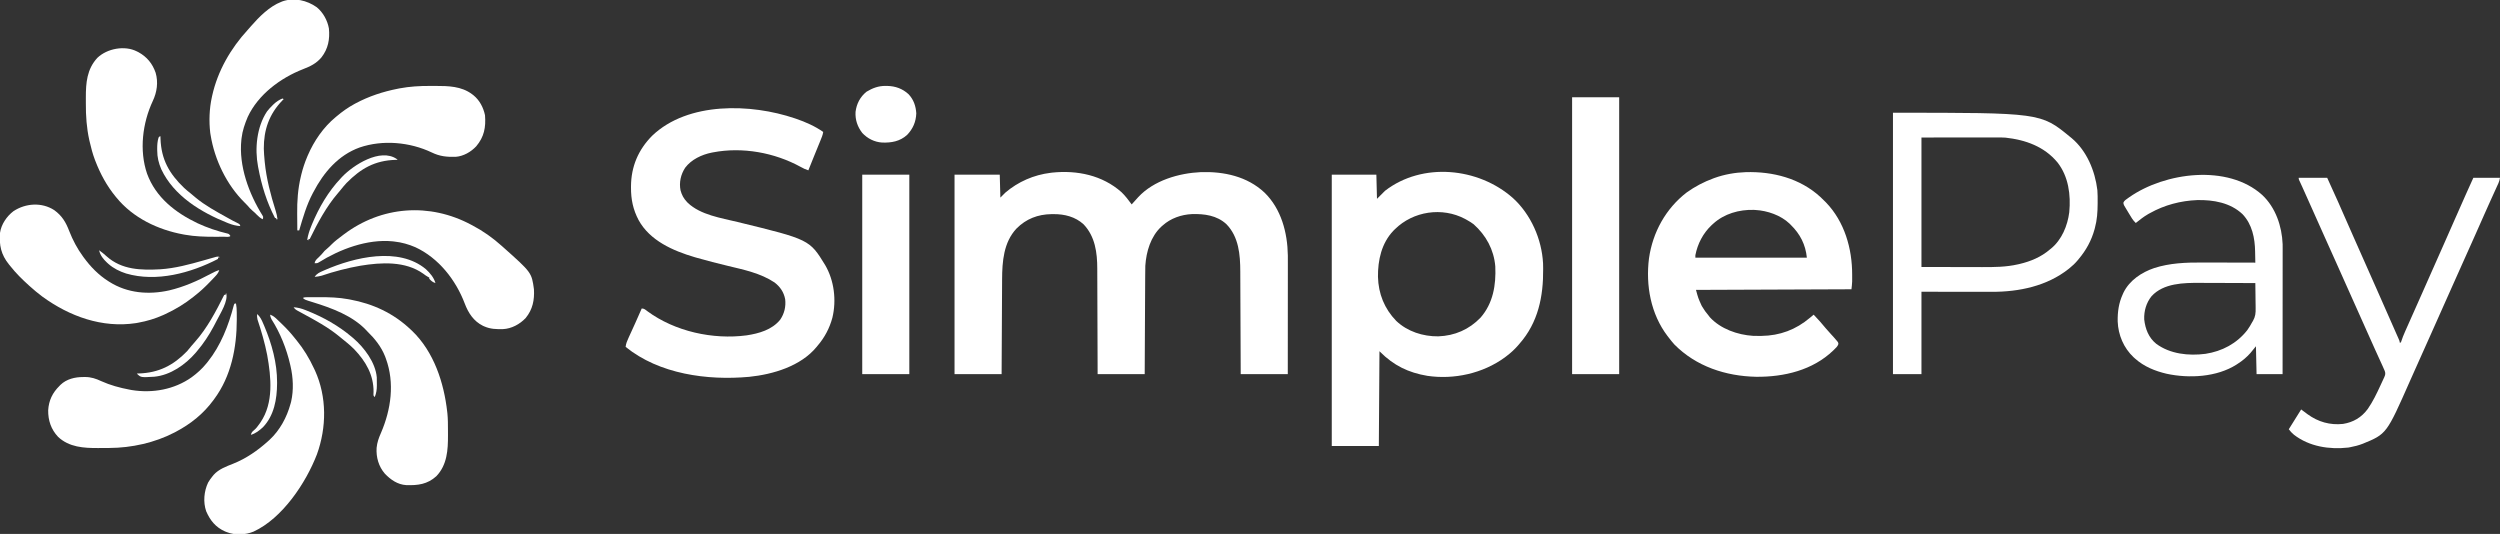 <?xml version="1.0" encoding="UTF-8"?>
<svg version="1.1" xmlns="http://www.w3.org/2000/svg" width="4036" height="862">
<rect width="100%" height="100%" fill="#333333" stroke="none"/>
<path d="M0 0 C6.271 5.996 11.395 12.867 16.543 19.82 C17.111 19.18 17.68 18.539 18.266 17.879 C20.676 15.179 23.107 12.497 25.543 9.82 C26.349 8.912 26.349 8.912 27.172 7.984 C52.282 -18.896 92.497 -30.636 128.162 -32.302 C165.524 -33.499 203.086 -25.418 230.986 0.748 C258.004 27.065 268.078 65.433 268.633 102.224 C268.678 107.283 268.667 112.343 268.656 117.402 C268.656 119.335 268.656 121.268 268.657 123.201 C268.657 128.407 268.651 133.612 268.644 138.818 C268.638 144.274 268.638 149.73 268.636 155.186 C268.633 165.498 268.625 175.811 268.615 186.124 C268.604 197.872 268.598 209.621 268.593 221.369 C268.583 245.52 268.565 269.67 268.543 293.82 C243.463 293.82 218.383 293.82 192.543 293.82 C192.523 288.406 192.503 282.993 192.483 277.415 C192.416 259.482 192.338 241.548 192.255 223.615 C192.205 212.748 192.159 201.88 192.121 191.012 C192.088 181.532 192.048 172.052 192 162.572 C191.975 157.56 191.953 152.547 191.94 147.535 C191.927 142.801 191.904 138.068 191.876 133.334 C191.867 131.612 191.861 129.89 191.859 128.168 C191.82 101.112 189.443 72.269 169.543 51.82 C154.104 37.485 133.964 34.886 113.836 35.445 C96.667 36.267 79.513 42.184 66.543 53.82 C65.82 54.452 65.097 55.084 64.352 55.734 C47.191 71.705 40.069 95.99 38.543 118.82 C38.38 124.553 38.358 130.285 38.338 136.02 C38.328 137.746 38.318 139.471 38.308 141.197 C38.281 145.855 38.26 150.513 38.24 155.172 C38.218 160.05 38.19 164.928 38.164 169.806 C38.114 179.031 38.069 188.257 38.026 197.482 C37.967 209.957 37.901 222.432 37.835 234.907 C37.731 254.544 37.638 274.182 37.543 293.82 C12.463 293.82 -12.617 293.82 -38.457 293.82 C-38.479 285.48 -38.479 285.48 -38.501 276.972 C-38.552 258.551 -38.618 240.131 -38.693 221.711 C-38.738 210.549 -38.777 199.387 -38.803 188.224 C-38.827 178.486 -38.86 168.749 -38.906 159.011 C-38.93 153.863 -38.948 148.715 -38.955 143.567 C-38.961 138.704 -38.981 133.842 -39.011 128.98 C-39.02 127.211 -39.024 125.442 -39.022 123.674 C-39.004 97.794 -42.442 71.652 -61.02 52.07 C-74.441 39.682 -91.85 35.414 -109.645 35.508 C-111.293 35.515 -111.293 35.515 -112.975 35.523 C-134.899 35.837 -153.922 43.132 -169.457 58.82 C-190.252 81.044 -192.556 112.008 -192.662 140.902 C-192.672 142.578 -192.682 144.255 -192.692 145.932 C-192.719 150.443 -192.74 154.955 -192.76 159.466 C-192.782 164.196 -192.81 168.926 -192.836 173.656 C-192.886 182.594 -192.931 191.533 -192.974 200.472 C-193.033 212.563 -193.099 224.655 -193.165 236.746 C-193.268 255.771 -193.362 274.796 -193.457 293.82 C-218.537 293.82 -243.617 293.82 -269.457 293.82 C-269.457 187.56 -269.457 81.3 -269.457 -28.18 C-245.367 -28.18 -221.277 -28.18 -196.457 -28.18 C-196.127 -15.97 -195.797 -3.76 -195.457 8.82 C-192.817 6.18 -190.177 3.54 -187.457 0.82 C-166.915 -16.802 -141.319 -27.903 -114.457 -31.18 C-113.579 -31.291 -112.701 -31.401 -111.797 -31.516 C-71.547 -35.705 -30.743 -27.273 0 0 Z " fill="#FFFFFF" transform="translate(1810.457,310.18)"/>
<path d="M0 0 C29.16 26.445 46.793 66.489 48.841 105.612 C48.907 107.808 48.944 110.001 48.966 112.198 C48.976 113.005 48.986 113.813 48.996 114.645 C49.424 159.111 40.906 201.173 10.728 235.448 C9.936 236.372 9.145 237.296 8.329 238.249 C2.646 244.73 -3.394 250.259 -10.272 255.448 C-11.212 256.164 -12.152 256.881 -13.12 257.62 C-48.392 283.289 -94.896 293.587 -137.975 287.194 C-168.531 282.099 -192.434 270.361 -214.272 248.448 C-214.602 248.118 -214.932 247.788 -215.272 247.448 C-215.602 297.938 -215.932 348.428 -216.272 400.448 C-241.352 400.448 -266.432 400.448 -292.272 400.448 C-292.272 255.908 -292.272 111.368 -292.272 -37.552 C-268.512 -37.552 -244.752 -37.552 -220.272 -37.552 C-219.942 -24.682 -219.612 -11.812 -219.272 1.448 C-214.982 -2.842 -210.692 -7.132 -206.272 -11.552 C-146.088 -58.058 -55.863 -49.329 0 0 Z M-190.272 50.448 C-191.432 51.589 -191.432 51.589 -192.616 52.752 C-211.89 72.885 -217.948 100.329 -217.672 127.362 C-217.002 154.627 -207.267 178.793 -188.272 198.448 C-170.111 215.705 -144.997 223.703 -120.272 223.448 C-93.77 222.481 -70.619 212.446 -52.147 193.323 C-31.741 170.034 -26.935 140.519 -28.272 110.448 C-30.564 83.406 -43.199 60.321 -63.272 42.448 C-66.794 39.814 -70.427 37.576 -74.272 35.448 C-75.23 34.914 -76.188 34.38 -77.175 33.831 C-114.101 14.324 -160.675 21.331 -190.272 50.448 Z " fill="#FFFFFF" transform="translate(2442.272,319.552)"/>
<path d="M0 0 C0.739 0.249 1.478 0.497 2.239 0.753 C17.558 5.99 32.701 12.706 46 22 C45.284 27.028 43.312 31.486 41.395 36.148 C41.033 37.038 40.671 37.928 40.299 38.844 C39.141 41.689 37.977 44.532 36.812 47.375 C36.048 49.249 35.285 51.122 34.521 52.996 C33.402 55.745 32.282 58.493 31.16 61.241 C28.07 68.813 25.022 76.401 22 84 C17.531 82.57 13.762 80.836 9.688 78.5 C-32.607 55.285 -84.518 45.864 -132 55 C-132.703 55.134 -133.405 55.268 -134.129 55.406 C-150.192 58.647 -166.868 66.477 -176.875 79.812 C-183.968 90.669 -186.873 103.51 -184.352 116.285 C-182.292 123.81 -179.386 129.361 -174 135 C-173.5 135.529 -173 136.057 -172.484 136.602 C-151.911 156.032 -118.727 160.924 -92.301 167.372 C23.826 195.708 23.826 195.708 49.081 236.822 C63.691 261.75 67.617 293.614 60.836 321.802 C56.3 338.67 48.38 353.763 37 367 C36.487 367.634 35.974 368.268 35.445 368.922 C9.88 400.154 -34.957 413.404 -73.502 417.359 C-141.039 423.497 -218.784 413.026 -273 369 C-272.413 363.534 -270.487 359.155 -268.211 354.227 C-267.829 353.385 -267.448 352.544 -267.055 351.677 C-265.835 348.99 -264.605 346.307 -263.375 343.625 C-262.172 340.986 -260.971 338.346 -259.771 335.706 C-258.984 333.978 -258.197 332.249 -257.409 330.522 C-253.855 322.717 -250.408 314.869 -247 307 C-242.965 307 -241.011 309.027 -237.938 311.375 C-193.346 344.187 -132.183 357.573 -77.672 350.407 C-57.704 347.367 -36.768 341.483 -23.496 325.188 C-16.69 315.236 -14.036 303.974 -15.41 292.043 C-17.614 280.673 -23.377 272.112 -32.5 265.07 C-55.053 249.968 -82.411 244.415 -108.375 238.125 C-124.939 234.106 -141.452 229.997 -157.824 225.246 C-159.709 224.701 -159.709 224.701 -161.632 224.144 C-196.299 213.944 -233.939 197.495 -252.062 164.273 C-260.997 147.364 -264.396 130.847 -264.312 111.75 C-264.309 110.723 -264.309 110.723 -264.305 109.676 C-264.127 77.936 -252.503 50.574 -230 28 C-172.235 -27.105 -70.489 -23.875 0 0 Z " fill="#FFFFFF" transform="translate(1283,191)"/>
<path d="M0 0 C43.625 -1.288 87.605 9.93 120.345 39.953 C122.478 41.966 124.575 44.013 126.658 46.078 C128.062 47.463 128.062 47.463 129.494 48.875 C159.413 79.908 171.913 123.363 171.783 165.641 C171.787 166.903 171.79 168.166 171.794 169.467 C171.792 171.318 171.792 171.318 171.791 173.207 C171.789 174.311 171.788 175.415 171.787 176.553 C171.633 180.742 171.121 184.912 170.658 189.078 C87.828 189.408 4.998 189.738 -80.342 190.078 C-76.782 203.267 -76.782 203.267 -71.467 215.078 C-71.129 215.687 -70.79 216.296 -70.441 216.924 C-67.526 222.038 -64.151 226.607 -60.342 231.078 C-59.198 232.594 -59.198 232.594 -58.03 234.141 C-40.697 253.086 -13.203 262.698 11.926 264.284 C15.215 264.38 18.493 264.407 21.783 264.391 C22.956 264.385 24.13 264.379 25.339 264.374 C55.197 263.961 80.88 254.327 103.658 235.078 C104.789 234.135 105.92 233.192 107.052 232.25 C107.912 231.533 108.772 230.817 109.658 230.078 C116.497 237.319 123.182 244.577 129.408 252.359 C131.932 255.41 134.586 258.306 137.283 261.203 C140.573 264.761 143.828 268.336 146.908 272.078 C147.47 272.759 148.032 273.439 148.611 274.141 C149.658 276.078 149.658 276.078 149.374 278.021 C148.187 281.429 145.556 283.663 143.033 286.141 C142.454 286.711 141.875 287.282 141.278 287.87 C108.134 319.77 61.888 330.733 17.019 330.364 C-32.223 329.396 -80.227 313.706 -115.342 278.078 C-118.515 274.532 -121.461 270.863 -124.342 267.078 C-125.007 266.229 -125.673 265.379 -126.358 264.504 C-153.311 229.008 -161.726 182.82 -156.217 139.203 C-150.26 97.14 -129.114 58.722 -95.256 32.707 C-81.908 23.199 -67.716 15.727 -52.342 10.078 C-51.377 9.723 -51.377 9.723 -50.392 9.36 C-34.337 3.594 -17.018 0.568 0 0 Z M-52.342 83.078 C-53.247 83.89 -54.152 84.702 -55.084 85.539 C-68.864 98.556 -77.685 115.44 -81.342 134.078 C-81.342 135.398 -81.342 136.718 -81.342 138.078 C-21.942 138.078 37.458 138.078 98.658 138.078 C96.542 116.919 87.807 99.842 72.658 85.078 C71.675 84.082 71.675 84.082 70.673 83.066 C56.467 69.558 34.929 62.142 15.658 61.078 C14.742 61.025 13.827 60.972 12.884 60.918 C-10.599 60.238 -34.782 67.099 -52.342 83.078 Z " fill="#FFFFFF" transform="translate(2818.342,277.922)"/>
<path d="M0 0 C238.483 0 238.483 0 286 39 C286.83 39.67 287.66 40.341 288.516 41.031 C313 61.59 326.231 93.902 330 125 C330.503 131.388 330.486 137.784 330.438 144.188 C330.433 145.465 330.433 145.465 330.428 146.768 C330.358 160.175 329.574 173.011 326 186 C325.694 187.154 325.694 187.154 325.383 188.331 C320.539 206.068 311.842 221.994 300 236 C299.372 236.767 298.744 237.534 298.098 238.324 C294.127 243.051 289.815 247.142 285 251 C284.5 251.401 284.001 251.802 283.486 252.215 C248.606 279.848 203.46 289.252 159.752 289.114 C158.492 289.114 157.231 289.114 155.933 289.114 C152.571 289.113 149.209 289.108 145.847 289.101 C142.674 289.096 139.502 289.095 136.329 289.095 C127.094 289.089 117.86 289.075 108.625 289.062 C77.626 289.032 77.626 289.032 46 289 C46 332.89 46 376.78 46 422 C30.82 422 15.64 422 0 422 C0 282.74 0 143.48 0 0 Z M46 40 C46 108.97 46 177.94 46 249 C75.793 249.062 75.793 249.062 106.188 249.125 C112.418 249.143 118.648 249.161 125.067 249.18 C130.739 249.187 130.739 249.187 136.411 249.191 C138.902 249.194 141.394 249.201 143.886 249.211 C163.312 249.287 182.787 249.155 201.812 244.75 C202.768 244.534 203.723 244.318 204.707 244.095 C222.255 239.96 239.237 232.861 253 221 C253.723 220.432 254.446 219.863 255.191 219.277 C272.483 205.113 281.909 182.398 284.617 160.613 C287.31 132.716 283.401 102.958 265.698 80.336 C244.502 54.65 214.04 43.729 181.714 40.214 C176.406 39.795 171.091 39.871 165.769 39.886 C164.45 39.886 163.13 39.886 161.771 39.886 C158.227 39.886 154.682 39.892 151.138 39.899 C147.803 39.904 144.467 39.905 141.132 39.905 C131.4 39.911 121.669 39.925 111.938 39.938 C79.298 39.968 79.298 39.968 46 40 Z " fill="#FFFFFF" transform="translate(3056,182)"/>
<path d="M0 0 C21.643 20.238 31.833 50.408 32.982 79.555 C33.015 81.87 33.019 84.182 33.011 86.497 C33.012 87.808 33.012 87.808 33.013 89.146 C33.015 92.045 33.01 94.944 33.004 97.842 C33.004 99.932 33.004 102.023 33.005 104.113 C33.005 109.765 32.999 115.417 32.992 121.069 C32.986 126.984 32.985 132.899 32.984 138.814 C32.981 150.005 32.973 161.196 32.963 172.387 C32.951 185.132 32.946 197.877 32.941 210.622 C32.931 236.83 32.912 263.038 32.891 289.246 C19.031 289.246 5.171 289.246 -9.109 289.246 C-9.439 274.396 -9.769 259.546 -10.109 244.246 C-14.564 249.691 -14.564 249.691 -19.109 255.246 C-25.13 261.934 -31.529 267.412 -39.109 272.246 C-39.876 272.758 -40.643 273.27 -41.434 273.797 C-73.328 294.199 -118.261 296.459 -154.377 288.622 C-172.951 284.266 -190.735 277.098 -205.109 264.246 C-205.942 263.507 -206.775 262.769 -207.633 262.008 C-223.667 246.935 -232.495 226.067 -233.312 204.125 C-233.592 188.651 -231.598 174.432 -225.109 160.246 C-224.69 159.314 -224.271 158.382 -223.84 157.422 C-214.091 137.729 -194.667 124.882 -174.359 117.996 C-149.107 109.883 -123.58 108.933 -97.242 109.051 C-94.74 109.055 -92.238 109.057 -89.736 109.059 C-83.229 109.067 -76.723 109.086 -70.216 109.109 C-63.545 109.129 -56.874 109.138 -50.203 109.148 C-37.172 109.17 -24.141 109.203 -11.109 109.246 C-11.179 104.821 -11.268 100.396 -11.372 95.971 C-11.405 94.473 -11.433 92.975 -11.456 91.477 C-11.802 69.564 -16.195 47.368 -31.859 30.934 C-51.481 12.438 -78.875 7.701 -104.966 8.267 C-131.737 9.346 -157.685 16.175 -181.109 29.246 C-182.465 29.981 -182.465 29.981 -183.848 30.73 C-191.112 34.855 -197.58 40.068 -204.109 45.246 C-208.955 40.785 -211.977 35.237 -215.302 29.628 C-216.423 27.744 -217.564 25.872 -218.705 24 C-219.42 22.802 -220.135 21.602 -220.848 20.402 C-221.823 18.775 -221.823 18.775 -222.818 17.115 C-224.109 14.246 -224.109 14.246 -223.985 12.014 C-222.426 8.866 -219.471 7.105 -216.672 5.121 C-215.67 4.403 -215.67 4.403 -214.647 3.671 C-157.108 -36.661 -55.752 -50.208 0 0 Z M-178.555 163.332 C-187.157 173.923 -191.011 187.295 -190.488 200.898 C-188.745 216.297 -183.45 230.208 -171.109 240.246 C-148.592 256.856 -118.757 259.974 -91.63 256.477 C-64.747 252.375 -41.058 239.841 -24.109 218.246 C-21.136 214.095 -18.551 209.727 -16.109 205.246 C-15.694 204.561 -15.279 203.875 -14.852 203.169 C-10.933 196.235 -10.438 190.541 -10.621 182.676 C-10.628 181.514 -10.635 180.351 -10.643 179.154 C-10.67 175.476 -10.733 171.799 -10.797 168.121 C-10.822 165.613 -10.845 163.105 -10.865 160.598 C-10.92 154.48 -11.004 148.363 -11.109 142.246 C-25.35 142.176 -39.59 142.123 -53.83 142.091 C-60.445 142.075 -67.059 142.054 -73.674 142.02 C-80.073 141.987 -86.473 141.969 -92.873 141.961 C-95.297 141.956 -97.722 141.945 -100.147 141.929 C-126.64 141.757 -159.134 142.239 -178.555 163.332 Z " fill="#FFFFFF" transform="translate(3652.109,314.754)"/>
<path d="M0 0 C15.18 0 30.36 0 46 0 C64.915 41.667 64.915 41.667 71.938 57.812 C77.46 70.507 83.058 83.166 88.688 95.812 C95.313 110.699 101.921 125.593 108.5 140.5 C114.579 154.273 120.679 168.035 126.8 181.789 C135.621 201.609 144.389 221.452 153.078 241.329 C154.729 245.107 156.389 248.88 158.064 252.646 C158.556 253.757 158.556 253.757 159.058 254.89 C159.678 256.29 160.302 257.69 160.928 259.087 C163 263.775 163 263.775 163 266 C163.66 266 164.32 266 165 266 C165.173 265.451 165.346 264.903 165.525 264.337 C167.303 258.836 169.383 253.57 171.746 248.297 C172.109 247.478 172.472 246.66 172.845 245.816 C174.039 243.126 175.238 240.438 176.438 237.75 C177.287 235.837 178.137 233.923 178.986 232.01 C181.21 227.001 183.439 221.994 185.67 216.988 C187.794 212.217 189.915 207.444 192.035 202.672 C194.525 197.069 197.015 191.466 199.507 185.865 C205.675 171.996 211.816 158.115 217.946 144.229 C223.622 131.37 229.322 118.523 235.039 105.683 C240.381 93.682 245.667 81.657 250.938 69.625 C257.008 55.767 263.13 41.933 269.312 28.125 C269.845 26.936 269.845 26.936 270.388 25.723 C271.4 23.464 272.413 21.204 273.426 18.945 C273.715 18.301 274.004 17.657 274.301 16.993 C276.849 11.32 279.427 5.662 282 0 C296.19 0 310.38 0 325 0 C324.302 3.489 323.824 5.737 322.425 8.811 C322.103 9.525 321.78 10.24 321.449 10.976 C321.098 11.739 320.748 12.503 320.387 13.289 C319.839 14.499 319.839 14.499 319.28 15.734 C318.496 17.465 317.709 19.194 316.92 20.923 C315.672 23.659 314.43 26.398 313.189 29.138 C311.538 32.784 309.885 36.429 308.231 40.074 C305.499 46.099 302.804 52.139 300.125 58.188 C299.443 59.725 299.443 59.725 298.747 61.293 C297.47 64.172 296.193 67.052 294.917 69.932 C291.406 77.852 287.891 85.77 284.375 93.688 C283.947 94.652 283.518 95.617 283.077 96.611 C276.636 111.109 270.15 125.587 263.629 140.05 C257.696 153.209 251.813 166.39 245.959 179.584 C241.243 190.212 236.503 200.827 231.75 211.438 C225.92 224.452 220.118 237.479 214.333 250.513 C206.779 267.532 199.18 284.53 191.521 301.502 C187.547 310.314 183.603 319.139 179.698 327.982 C141.87 413.654 141.87 413.654 103.438 429.375 C96.792 431.946 90.007 433.732 83 435 C81.496 435.277 81.496 435.277 79.961 435.559 C49.461 438.958 17.072 434.005 -7.688 414.812 C-10.92 412.161 -13.46 409.32 -16 406 C-15.678 405.493 -15.357 404.985 -15.025 404.462 C-8.618 394.348 -2.238 384.22 4 374 C4.461 374.352 4.923 374.704 5.398 375.066 C7.589 376.725 9.793 378.364 12 380 C12.771 380.576 13.542 381.152 14.336 381.746 C31.366 394.119 50.519 399.617 71.562 397.375 C88.218 394.722 101.411 386.9 111.414 373.337 C119.812 361.356 126.011 348.18 132.142 334.943 C132.837 333.444 133.535 331.948 134.237 330.453 C135.228 328.333 136.201 326.206 137.168 324.074 C137.469 323.435 137.771 322.796 138.082 322.138 C139.802 318.276 140.407 316.004 139 312 C137.851 309.157 136.594 306.373 135.309 303.59 C134.744 302.35 134.744 302.35 134.167 301.084 C133.354 299.3 132.538 297.517 131.721 295.735 C129.532 290.965 127.361 286.187 125.188 281.41 C124.746 280.442 124.305 279.473 123.85 278.475 C119.823 269.633 115.87 260.76 111.938 251.875 C106.336 239.23 100.684 226.608 95 214 C89.297 201.349 83.625 188.686 78 176 C72.393 163.357 66.744 150.734 61.062 138.125 C55.171 125.049 49.291 111.968 43.438 98.875 C43.09 98.098 42.743 97.321 42.385 96.52 C40.632 92.599 38.879 88.678 37.126 84.757 C33.503 76.65 29.876 68.544 26.25 60.438 C25.897 59.648 25.544 58.859 25.18 58.045 C20.649 47.917 16.116 37.789 11.579 27.663 C10.785 25.89 9.99 24.117 9.196 22.344 C8.714 21.267 8.231 20.191 7.734 19.082 C7.053 17.56 7.053 17.56 6.357 16.006 C5.426 13.944 4.484 11.887 3.533 9.833 C3.074 8.84 2.614 7.847 2.141 6.824 C1.728 5.942 1.316 5.06 0.892 4.151 C0 2 0 2 0 0 Z " fill="#FFFFFF" transform="translate(3711,287)"/>
<path d="M0 0 C25.08 0 50.16 0 76 0 C76 147.51 76 295.02 76 447 C50.92 447 25.84 447 0 447 C0 299.49 0 151.98 0 0 Z " fill="#FFFFFF" transform="translate(2538,157)"/>
<path d="M0 0 C12.61 9.171 18.667 19.423 24.145 33.702 C29.788 48.175 37.185 62.229 46.406 74.75 C46.977 75.538 46.977 75.538 47.559 76.342 C58.54 91.406 71.592 104.791 87.406 114.75 C88.252 115.29 88.252 115.29 89.115 115.842 C118.142 134.145 152.453 136.931 185.469 129.562 C209.38 123.898 231.133 114.325 252.718 102.736 C257.207 100.338 261.475 98.127 266.406 96.75 C264.967 101.309 262.401 104.299 259.156 107.688 C258.366 108.525 258.366 108.525 257.561 109.38 C255.853 111.18 254.132 112.967 252.406 114.75 C251.827 115.352 251.247 115.953 250.65 116.573 C243.293 124.174 235.779 131.259 227.406 137.75 C225.97 138.912 225.97 138.912 224.504 140.098 C210.619 151.146 195.52 160.339 179.406 167.75 C178.237 168.293 177.068 168.835 175.863 169.395 C162.869 175.194 149.416 179.254 135.406 181.75 C134.269 181.956 133.132 182.162 131.961 182.375 C77.379 190.719 24.573 171.464 -19.115 139.659 C-26.247 134.366 -33 128.696 -39.594 122.75 C-40.16 122.24 -40.726 121.731 -41.309 121.206 C-51.863 111.663 -61.756 101.941 -70.594 90.75 C-71.464 89.682 -72.335 88.614 -73.207 87.547 C-85.925 71.771 -89.09 56.679 -87.594 36.75 C-85.613 22.96 -76.859 10.07 -65.922 1.707 C-46.32 -11.278 -20.122 -13.066 0 0 Z " fill="#FFFFFF" transform="translate(87.594,339.25)"/>
<path d="M0 0 C0.631 0.33 1.263 0.661 1.914 1.001 C18.959 9.941 34.686 21.152 49 34 C49.739 34.655 50.478 35.31 51.24 35.985 C97.259 76.994 97.259 76.994 101 104 C101.973 121.381 98.988 136.509 87.688 150.375 C78.192 160.443 64.775 167.731 50.863 168.336 C40.246 168.508 30.847 168.364 21 164 C20.198 163.649 19.396 163.299 18.57 162.938 C3.597 155.477 -4.977 142.215 -10.687 127.101 C-25.174 88.881 -52.93 53.426 -90.562 36.047 C-101.181 31.485 -112.498 28.218 -124 27 C-125.085 26.867 -126.171 26.734 -127.289 26.598 C-168.208 22.631 -212.305 39.316 -246.531 60.707 C-249 62 -249 62 -253 62 C-252.56 57.656 -249.699 55.395 -246.688 52.562 C-243.185 49.218 -240.02 45.791 -237 42 C-235.761 40.84 -234.49 39.713 -233.188 38.625 C-230.612 36.431 -228.198 34.208 -225.875 31.75 C-220.439 26.24 -214.161 21.659 -208 17 C-207.439 16.573 -206.878 16.146 -206.3 15.706 C-145.15 -30.527 -67.514 -36.244 0 0 Z " fill="#FFFFFF" transform="translate(761,363)"/>
<path d="M0 0 C10.317 8.425 17.298 21.297 19.648 34.34 C21.33 51.752 18.491 66.889 7.648 80.93 C-0.738 90.889 -10.422 95.509 -22.313 100.085 C-58.613 114.273 -94.674 141.024 -111.421 177.163 C-116.035 187.956 -120.058 199.636 -121.352 211.34 C-121.46 212.246 -121.568 213.152 -121.68 214.086 C-126.11 256.12 -109.609 301.024 -87.547 336.219 C-86.352 338.34 -86.352 338.34 -86.664 340.652 C-86.891 341.209 -87.118 341.766 -87.352 342.34 C-91.107 340.271 -93.891 337.994 -96.852 334.902 C-99.168 332.525 -101.365 330.329 -103.977 328.277 C-106.869 325.918 -109.131 323.227 -111.547 320.391 C-113.16 318.557 -114.828 316.891 -116.602 315.215 C-145.553 286.652 -164.953 246.087 -171.352 206.34 C-171.545 205.155 -171.738 203.971 -171.938 202.75 C-174.116 184.138 -173.411 163.591 -169.352 145.34 C-169.158 144.447 -168.965 143.554 -168.766 142.635 C-159.904 102.837 -138.89 66.442 -111.391 36.562 C-109.539 34.544 -107.753 32.486 -105.977 30.402 C-92.982 15.508 -76.098 -1.465 -57.352 -8.66 C-56.565 -8.975 -55.779 -9.289 -54.969 -9.613 C-36.201 -15.926 -15.779 -11.14 0 0 Z " fill="#FFFFFF" transform="translate(511.352,11.66)"/>
<path d="M0 0 C4.588 1.442 7.592 4.049 11 7.312 C11.842 8.106 11.842 8.106 12.7 8.916 C14.477 10.6 16.24 12.298 18 14 C18.854 14.821 18.854 14.821 19.725 15.658 C27.033 22.714 33.728 29.992 40 38 C40.856 39.045 41.714 40.087 42.574 41.129 C54.057 55.172 63.4 70.547 71 87 C71.797 88.684 71.797 88.684 72.609 90.402 C91.814 132.821 91.376 182.029 75.662 225.471 C57.92 271.527 19.975 328.714 -26.625 350.211 C-39.665 355.683 -56.78 356.345 -70 351 C-70.959 350.621 -71.918 350.242 -72.906 349.852 C-87.883 343.174 -96.757 332.135 -103.117 317.414 C-108.28 302.615 -106.695 285.038 -100 271 C-97.929 267.425 -95.602 264.206 -93 261 C-92.376 260.227 -91.752 259.453 -91.109 258.656 C-82.745 249.334 -71.008 245.157 -59.625 240.625 C-38.491 232.179 -19.786 219.23 -3 204 C-2.277 203.361 -1.554 202.721 -0.809 202.062 C15.937 186.401 26.98 165.904 33 144 C33.34 142.765 33.681 141.53 34.031 140.258 C38.252 121.771 37.275 101.397 33 83 C32.834 82.259 32.667 81.519 32.496 80.756 C26.609 55.048 16.412 29.492 2.207 7.234 C0.9 4.816 0.398 2.707 0 0 Z " fill="#FFFFFF" transform="translate(436,508)"/>
<path d="M0 0 C0.66 0 1.32 0 2 0 C2.909 4.667 3.174 9.209 3.203 13.949 C3.21 14.711 3.217 15.473 3.224 16.258 C3.242 18.734 3.248 21.211 3.25 23.688 C3.251 24.537 3.251 25.386 3.252 26.261 C3.195 71.228 -5.725 117.206 -33 154 C-33.417 154.575 -33.834 155.15 -34.263 155.742 C-50.352 177.797 -70.967 194.292 -95 207 C-95.76 207.402 -96.52 207.804 -97.303 208.218 C-129.188 224.786 -166.522 233.031 -202.398 233.203 C-203.354 233.209 -204.31 233.215 -205.294 233.22 C-207.306 233.23 -209.318 233.236 -211.33 233.24 C-214.333 233.25 -217.336 233.281 -220.34 233.312 C-243.71 233.44 -267.359 232.072 -285.25 215.25 C-296.597 203.159 -301.416 188.722 -301.211 172.309 C-300.196 156.393 -294.257 144.118 -283 133 C-282.447 132.425 -281.894 131.85 -281.324 131.258 C-271.496 121.844 -257.841 118.645 -244.688 118.688 C-243.706 118.671 -242.724 118.655 -241.713 118.639 C-232.078 118.632 -224.185 121.253 -215.562 125.312 C-201.011 131.882 -185.657 136.033 -170 139 C-168.227 139.34 -168.227 139.34 -166.418 139.688 C-132.739 145.131 -97.647 138.932 -69.625 119.062 C-60.832 112.627 -52.861 105.482 -46 97 C-45.229 96.055 -44.458 95.11 -43.664 94.137 C-22.584 67.809 -10.063 35.487 -1.642 3.135 C-1 1 -1 1 0 0 Z " fill="#FFFFFF" transform="translate(379,490)"/>
<path d="M0 0 C0.841 -0.009 1.682 -0.019 2.548 -0.029 C3.465 -0.033 4.382 -0.037 5.326 -0.042 C6.277 -0.049 7.228 -0.056 8.207 -0.063 C11.308 -0.081 14.409 -0.087 17.51 -0.089 C18.561 -0.09 19.612 -0.09 20.696 -0.091 C36.318 -0.075 51.544 0.316 66.947 3.161 C67.904 3.333 68.862 3.504 69.848 3.681 C107.364 10.601 140.139 25.85 167.947 52.161 C169.179 53.314 169.179 53.314 170.435 54.489 C205.463 88.264 221.661 137.893 226.947 185.161 C227.043 186.011 227.14 186.862 227.239 187.738 C228.12 196.679 228.133 205.619 228.132 214.595 C228.135 217.26 228.153 219.925 228.172 222.591 C228.25 246.575 226.876 270.661 209.396 288.942 C194.885 302.088 179.534 303.92 160.805 303.336 C146.858 302.483 135.57 294.636 126.17 284.759 C116.149 273.047 112.031 258.412 112.947 243.161 C113.799 234.384 116.399 227.171 119.947 219.161 C136.264 181.367 142.347 138.454 127.947 99.161 C127.516 97.982 127.086 96.802 126.642 95.587 C120.35 79.714 110.096 66.99 97.947 55.161 C97.509 54.678 97.07 54.194 96.619 53.696 C74.416 29.868 40.322 17.391 10.045 8.071 C-3.262 3.952 -3.262 3.952 -6.053 1.161 C-3.786 0.028 -2.518 0.023 0 0 Z " fill="#FFFFFF" transform="translate(495.053,479.839)"/>
<path d="M0 0 C2.977 0.011 5.953 0 8.929 -0.013 C29.573 -0.028 50.694 0.41 67.847 13.261 C68.942 14.081 68.942 14.081 70.058 14.917 C80.152 23.116 86.126 34.626 88.847 47.261 C90.373 66.802 87.54 82.176 74.66 97.448 C66.146 106.548 54.086 113.5 41.466 114.438 C27.149 114.794 16.023 113.762 2.972 107.448 C-32.512 90.541 -76.364 86.618 -113.579 99.365 C-148.148 111.871 -171.529 139.555 -188.153 171.261 C-188.511 171.928 -188.868 172.594 -189.237 173.281 C-199.201 192.056 -205.204 212.928 -211.153 233.261 C-212.143 233.261 -213.133 233.261 -214.153 233.261 C-214.23 226.58 -214.282 219.898 -214.318 213.217 C-214.332 210.956 -214.353 208.695 -214.379 206.434 C-214.611 185.98 -213.24 165.881 -208.403 145.948 C-208.019 144.334 -208.019 144.334 -207.627 142.687 C-205.214 132.902 -202.087 123.534 -198.153 114.261 C-197.846 113.536 -197.54 112.811 -197.224 112.064 C-187.173 88.733 -171.894 66.439 -152.153 50.261 C-151.635 49.825 -151.117 49.389 -150.583 48.94 C-141.61 41.401 -132.452 34.863 -122.153 29.261 C-121.528 28.921 -120.904 28.581 -120.26 28.231 C-98.722 16.683 -75.957 9.231 -52.028 4.511 C-51.029 4.312 -50.029 4.113 -49 3.908 C-32.713 0.859 -16.545 -0.071 0 0 Z " fill="#FFFFFF" transform="translate(694.153,138.739)"/>
<path d="M0 0 C1.276 0.636 1.276 0.636 2.578 1.285 C16.28 8.83 25.222 19.776 30.273 34.492 C34.731 49.878 32.411 65.729 25.688 80 C9.009 115.564 3.594 159.804 16.392 197.31 C30.417 235.732 62.225 260.38 98.015 277.442 C113.584 284.641 130.154 290.283 146.853 294.196 C149 295 149 295 151 298 C148.831 300.169 143.768 299.189 140.754 299.203 C139.804 299.21 138.855 299.217 137.876 299.224 C134.772 299.242 131.667 299.248 128.562 299.25 C127.51 299.251 126.458 299.251 125.374 299.252 C109.392 299.236 93.774 298.812 78 296 C77.027 295.828 76.054 295.657 75.052 295.48 C34.046 287.965 -6.194 268.833 -33 236 C-33.478 235.422 -33.955 234.844 -34.447 234.249 C-48.631 216.947 -58.963 197.833 -67 177 C-67.286 176.263 -67.571 175.526 -67.866 174.766 C-71.43 165.361 -73.928 155.73 -76.188 145.938 C-76.426 144.929 -76.664 143.921 -76.909 142.882 C-81.144 123.622 -82.507 104.101 -82.391 84.423 C-82.375 81.17 -82.391 77.919 -82.41 74.666 C-82.435 50.694 -80.756 28.603 -63.688 10.25 C-47.876 -4.75 -19.671 -10.055 0 0 Z " fill="#FFFFFF" transform="translate(221,83)"/>
<path d="M0 0 C25.08 0 50.16 0 76 0 C76 106.26 76 212.52 76 322 C50.92 322 25.84 322 0 322 C0 215.74 0 109.48 0 0 Z " fill="#FFFFFF" transform="translate(1392,282)"/>
<path d="M0 0 C1.18 0.008 1.18 0.008 2.383 0.017 C15.667 0.292 27.202 4.335 37.062 13.438 C45.256 22.174 48.754 32.5 49.5 44.25 C49.006 57.934 44.161 69.203 34.672 79.121 C23.138 89.557 9.347 92.004 -5.74 91.444 C-18.069 90.636 -29.294 84.964 -37.676 75.98 C-45.489 65.931 -49.287 54.614 -48.551 41.859 C-46.898 28.818 -41.116 17.59 -30.75 9.312 C-20.831 3.405 -11.57 -0.088 0 0 Z " fill="#FFFFFF" transform="translate(1429.75,138.688)"/>
<path d="M0 0 C0.549 0.471 1.098 0.941 1.664 1.426 C0.501 1.452 -0.661 1.477 -1.859 1.504 C-35.143 2.546 -57.624 15.299 -80.902 38.832 C-84.141 42.283 -87.119 45.901 -90.066 49.602 C-91.577 51.481 -93.121 53.333 -94.699 55.156 C-113.519 76.918 -127.744 103.689 -140.336 129.426 C-140.996 129.426 -141.656 129.426 -142.336 129.426 C-142.336 130.086 -142.336 130.746 -142.336 131.426 C-142.996 131.096 -143.656 130.766 -144.336 130.426 C-143.116 122.784 -140.868 115.896 -137.961 108.738 C-137.522 107.655 -137.084 106.571 -136.632 105.455 C-125.499 78.539 -110.406 52.658 -90.336 31.426 C-89.59 30.615 -88.843 29.804 -88.074 28.969 C-69.877 9.869 -26.655 -17.963 0 0 Z " fill="#FFFFFF" transform="translate(640.336,256.574)"/>
<path d="M0 0 C0.33 0 0.66 0 1 0 C1.037 1.281 1.075 2.563 1.113 3.883 C2.297 37.502 15.182 60.341 39.303 83.421 C42.506 86.401 45.87 89.155 49.305 91.863 C52.187 94.148 54.961 96.539 57.75 98.938 C72.999 111.648 90.653 121.193 107.938 130.812 C108.524 131.139 109.11 131.466 109.714 131.802 C117.638 136.218 117.638 136.218 125.754 140.262 C129 142 129 142 130 145 C123.338 144.494 117.771 143.181 111.562 140.75 C110.225 140.231 110.225 140.231 108.86 139.702 C66.315 122.711 22.612 96.091 2.398 53.297 C-1.968 43.004 -4.18 33.938 -4.188 22.812 C-4.2 21.917 -4.212 21.022 -4.225 20.1 C-4.238 13.953 -3.845 7.902 -2 2 C-1.34 1.34 -0.68 0.68 0 0 Z " fill="#FFFFFF" transform="translate(258,220)"/>
<path d="M0 0 C6.856 0.497 12.504 1.969 18.875 4.5 C20.241 5.034 20.241 5.034 21.634 5.579 C47.693 15.936 72.573 29.796 94 48 C95.208 49.007 95.208 49.007 96.441 50.035 C114.152 65.307 132.135 89.154 134.284 113.172 C134.4 116.495 134.41 119.8 134.375 123.125 C134.387 124.24 134.398 125.355 134.41 126.504 C134.386 133.315 133.53 138.669 131 145 C129 143 129 143 128.91 140.305 C128.96 139.173 129.011 138.041 129.062 136.875 C129.371 109.369 116.498 87.388 98 68 C91.158 61.126 83.566 55.051 76 49 C74.931 48.127 73.862 47.253 72.793 46.379 C54.848 31.832 34.709 20.987 14.469 9.992 C13.217 9.308 13.217 9.308 11.939 8.61 C10.398 7.769 8.854 6.934 7.305 6.107 C4.008 4.309 2.119 3.179 0 0 Z " fill="#FFFFFF" transform="translate(474,496)"/>
<path d="M0 0 C4.143 12.429 -9.557 33.361 -15 44.312 C-16.309 46.888 -17.646 49.448 -19 52 C-19.345 52.653 -19.69 53.305 -20.045 53.978 C-27.645 68.228 -36.534 81.681 -47 94 C-48.007 95.208 -48.007 95.208 -49.035 96.441 C-65.803 115.887 -89.952 132.752 -116.089 135.195 C-137.157 136.374 -137.157 136.374 -142.793 131.426 C-143.191 130.955 -143.59 130.485 -144 130 C-142.364 129.961 -142.364 129.961 -140.695 129.922 C-108.692 128.854 -85.097 116.861 -63 94 C-60.525 91.26 -58.226 88.397 -55.957 85.484 C-54.147 83.187 -52.247 81.071 -50.25 78.938 C-30.572 56.853 -16.167 29.333 -3 3 C-2.34 3 -1.68 3 -1 3 C-0.67 2.01 -0.34 1.02 0 0 Z " fill="#FFFFFF" transform="translate(365,473)"/>
<path d="M0 0 C6.672 6.251 12.854 13.48 15.375 22.375 C10.947 20.983 8.419 18.854 5.375 15.375 C5.375 14.715 5.375 14.055 5.375 13.375 C4.834 13.131 4.292 12.888 3.734 12.637 C0.815 11.075 -1.71 9.153 -4.375 7.188 C-33.368 -13.409 -72.134 -11.165 -105.703 -5.66 C-126.909 -1.941 -148.01 3.551 -168.398 10.465 C-172.163 11.527 -175.737 11.973 -179.625 12.375 C-176.172 6.914 -171.586 5.061 -165.875 2.562 C-164.419 1.916 -164.419 1.916 -162.933 1.257 C-115.912 -19.141 -44.038 -36.864 0 0 Z " fill="#FFFFFF" transform="translate(687.625,434.625)"/>
<path d="M0 0 C4.287 3.084 8.332 6.262 12.188 9.875 C36.702 31.796 67.868 32.386 98.98 30.719 C122.818 29.092 145.709 22.953 168.574 16.402 C170.684 15.8 172.794 15.198 174.905 14.597 C176.324 14.193 177.743 13.787 179.162 13.38 C181.237 12.787 183.315 12.207 185.395 11.629 C186.596 11.291 187.797 10.952 189.034 10.604 C192 10 192 10 195 11 C194.01 11.33 193.02 11.66 192 12 C192 12.66 192 13.32 192 14 C147.958 36.847 92.57 51.886 43.594 37.551 C33.353 34.275 23.026 29.223 15 22 C14.242 21.322 13.484 20.644 12.703 19.945 C6.681 14.257 1.779 8.248 0 0 Z " fill="#FFFFFF" transform="translate(160,404)"/>
<path d="M0 0 C5.369 4.45 7.604 9.927 10.312 16.25 C10.79 17.356 11.268 18.462 11.76 19.602 C23.769 48.002 32.446 79.212 32.312 110.188 C32.311 110.861 32.309 111.534 32.307 112.228 C32.193 137.327 27.543 164.005 9.43 182.777 C3.52 188.184 -2.247 192.73 -10 195 C-9.012 191.543 -8.133 190.107 -5.289 187.82 C-1.473 184.737 1.208 181.068 4 177.062 C4.524 176.311 5.048 175.56 5.588 174.785 C27.025 143.227 22.751 102.046 16.382 66.35 C12.631 46.888 6.949 27.628 0.701 8.83 C-0.052 5.789 -0.125 3.121 0 0 Z " fill="#FFFFFF" transform="translate(415,507)"/>
<path d="M0 0 C0.66 0.33 1.32 0.66 2 1 C1.238 1.776 0.476 2.552 -0.309 3.352 C-21.456 25.307 -30.275 50.654 -30.098 81.005 C-29.939 87.489 -29.427 93.92 -28.812 100.375 C-28.747 101.064 -28.682 101.752 -28.615 102.461 C-25.997 129.536 -19.028 155.704 -10.865 181.597 C-9.475 186.073 -8.531 190.341 -8 195 C-8.66 195 -9.32 195 -10 195 C-10 194.34 -10 193.68 -10 193 C-10.66 193 -11.32 193 -12 193 C-25.342 167.561 -33.759 140.185 -39 112 C-39.143 111.268 -39.285 110.535 -39.432 109.781 C-44.933 80.817 -41.555 46.038 -25 21 C-22.233 17.391 -19.268 14.159 -16 11 C-15.318 10.332 -14.636 9.665 -13.934 8.977 C-9.638 4.992 -5.423 2.244 0 0 Z " fill="#FFFFFF" transform="translate(456,159)"/>
</svg>
